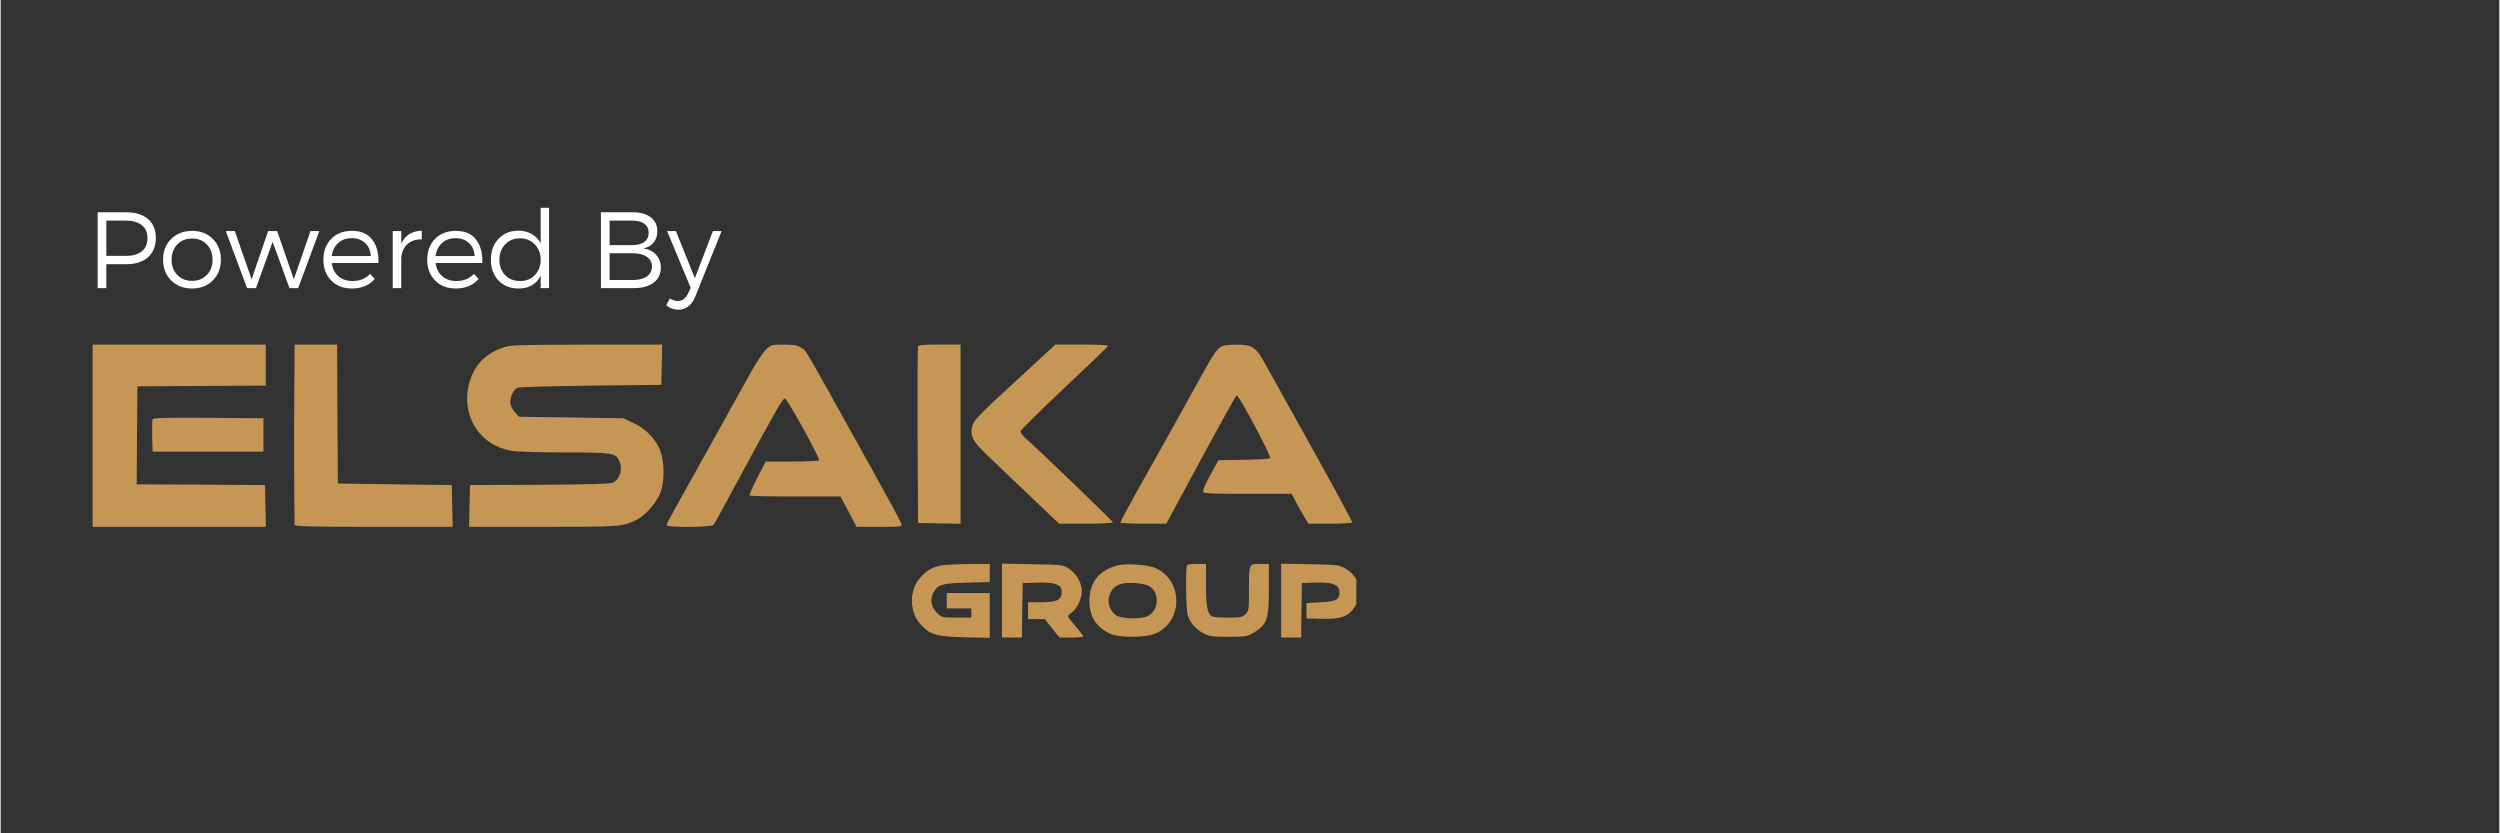 <svg xmlns="http://www.w3.org/2000/svg" xmlns:xlink="http://www.w3.org/1999/xlink" width="300" zoomAndPan="magnify" viewBox="0 0 224.88 75" height="100" preserveAspectRatio="xMidYMid meet" version="1.0"><rect x="0" y="0" width="224.88" height="75" fill="#333333" stroke="none"/><defs><g/><clipPath id="87b773658b"><path d="M 82 50 L 90 50 L 90 57.789 L 82 57.789 Z M 82 50 " clip-rule="nonzero"/></clipPath><clipPath id="df122f4039"><path d="M 90 50 L 98 50 L 98 57.789 L 90 57.789 Z M 90 50 " clip-rule="nonzero"/></clipPath><clipPath id="3701f6b07d"><path d="M 97 50 L 106 50 L 106 57.789 L 97 57.789 Z M 97 50 " clip-rule="nonzero"/></clipPath><clipPath id="58371b2b4c"><path d="M 106 50 L 115 50 L 115 57.789 L 106 57.789 Z M 106 50 " clip-rule="nonzero"/></clipPath><clipPath id="2d3ab9ad0d"><path d="M 115 50 L 122.012 50 L 122.012 57.789 L 115 57.789 Z M 115 50 " clip-rule="nonzero"/></clipPath><clipPath id="ee425c88ef"><path d="M 59 31 L 81.062 31 L 81.062 48 L 59 48 Z M 59 31 " clip-rule="nonzero"/></clipPath></defs><g fill="#ffffff" fill-opacity="1"><g transform="translate(7.698, 25.934)"><g><path d="M 1.031 -6.828 L 3.594 -6.828 C 4.438 -6.828 5.094 -6.625 5.562 -6.219 C 6.031 -5.82 6.266 -5.258 6.266 -4.531 C 6.266 -3.781 6.031 -3.195 5.562 -2.781 C 5.094 -2.363 4.438 -2.156 3.594 -2.156 L 1.812 -2.156 L 1.812 0 L 1.031 0 Z M 1.812 -6.078 L 1.812 -2.906 L 3.562 -2.906 C 4.188 -2.906 4.664 -3.039 5 -3.312 C 5.344 -3.582 5.516 -3.984 5.516 -4.516 C 5.516 -5.023 5.344 -5.41 5 -5.672 C 4.664 -5.941 4.188 -6.078 3.562 -6.078 Z M 1.812 -6.078 "/></g></g></g><g fill="#ffffff" fill-opacity="1"><g transform="translate(14.211, 25.934)"><g><path d="M 1.141 -4.438 C 1.629 -4.914 2.254 -5.156 3.016 -5.156 C 3.773 -5.156 4.395 -4.914 4.875 -4.438 C 5.363 -3.957 5.609 -3.336 5.609 -2.578 C 5.609 -1.805 5.363 -1.176 4.875 -0.688 C 4.395 -0.207 3.773 0.031 3.016 0.031 C 2.254 0.031 1.629 -0.207 1.141 -0.688 C 0.648 -1.176 0.406 -1.805 0.406 -2.578 C 0.406 -3.336 0.648 -3.957 1.141 -4.438 Z M 4.344 -3.938 C 4 -4.289 3.555 -4.469 3.016 -4.469 C 2.473 -4.469 2.031 -4.289 1.688 -3.938 C 1.344 -3.582 1.172 -3.125 1.172 -2.562 C 1.172 -2 1.344 -1.539 1.688 -1.188 C 2.031 -0.832 2.473 -0.656 3.016 -0.656 C 3.555 -0.656 4 -0.832 4.344 -1.188 C 4.688 -1.539 4.859 -2 4.859 -2.562 C 4.859 -3.125 4.688 -3.582 4.344 -3.938 Z M 4.344 -3.938 "/></g></g></g><g fill="#ffffff" fill-opacity="1"><g transform="translate(20.228, 25.934)"><g><path d="M 6.547 0 L 5.766 0 L 4.25 -4.172 L 2.75 0 L 1.953 0 L 0.031 -5.141 L 0.844 -5.141 L 2.359 -0.797 L 3.844 -5.141 L 4.656 -5.141 L 6.156 -0.797 L 7.656 -5.141 L 8.453 -5.141 Z M 6.547 0 "/></g></g></g><g fill="#ffffff" fill-opacity="1"><g transform="translate(28.641, 25.934)"><g><path d="M 2.953 -5.156 C 3.766 -5.164 4.375 -4.91 4.781 -4.391 C 5.195 -3.867 5.391 -3.16 5.359 -2.266 L 1.156 -2.266 C 1.219 -1.766 1.414 -1.367 1.75 -1.078 C 2.094 -0.785 2.516 -0.641 3.016 -0.641 C 3.672 -0.641 4.203 -0.852 4.609 -1.281 L 5.031 -0.828 C 4.52 -0.254 3.832 0.031 2.969 0.031 C 2.207 0.031 1.586 -0.207 1.109 -0.688 C 0.641 -1.164 0.406 -1.789 0.406 -2.562 C 0.406 -3.332 0.641 -3.957 1.109 -4.438 C 1.586 -4.914 2.203 -5.156 2.953 -5.156 Z M 1.156 -2.891 L 4.672 -2.891 C 4.641 -3.391 4.469 -3.781 4.156 -4.062 C 3.852 -4.352 3.453 -4.5 2.953 -4.5 C 2.461 -4.5 2.055 -4.352 1.734 -4.062 C 1.41 -3.77 1.219 -3.379 1.156 -2.891 Z M 1.156 -2.891 "/></g></g></g><g fill="#ffffff" fill-opacity="1"><g transform="translate(34.365, 25.934)"><g><path d="M 1.688 -5.141 L 1.688 -4 C 2.039 -4.758 2.656 -5.148 3.531 -5.172 L 3.531 -4.391 C 3 -4.398 2.566 -4.254 2.234 -3.953 C 1.91 -3.648 1.727 -3.242 1.688 -2.734 L 1.688 0 L 0.922 0 L 0.922 -5.141 Z M 1.688 -5.141 "/></g></g></g><g fill="#ffffff" fill-opacity="1"><g transform="translate(37.987, 25.934)"><g><path d="M 2.953 -5.156 C 3.766 -5.164 4.375 -4.91 4.781 -4.391 C 5.195 -3.867 5.391 -3.16 5.359 -2.266 L 1.156 -2.266 C 1.219 -1.766 1.414 -1.367 1.75 -1.078 C 2.094 -0.785 2.516 -0.641 3.016 -0.641 C 3.672 -0.641 4.203 -0.852 4.609 -1.281 L 5.031 -0.828 C 4.52 -0.254 3.832 0.031 2.969 0.031 C 2.207 0.031 1.586 -0.207 1.109 -0.688 C 0.641 -1.164 0.406 -1.789 0.406 -2.562 C 0.406 -3.332 0.641 -3.957 1.109 -4.438 C 1.586 -4.914 2.203 -5.156 2.953 -5.156 Z M 1.156 -2.891 L 4.672 -2.891 C 4.641 -3.391 4.469 -3.781 4.156 -4.062 C 3.852 -4.352 3.453 -4.5 2.953 -4.5 C 2.461 -4.5 2.055 -4.352 1.734 -4.062 C 1.41 -3.77 1.219 -3.379 1.156 -2.891 Z M 1.156 -2.891 "/></g></g></g><g fill="#ffffff" fill-opacity="1"><g transform="translate(43.712, 25.934)"><g><path d="M 5.641 -7.234 L 5.641 0 L 4.891 0 L 4.891 -1.109 C 4.484 -0.348 3.816 0.031 2.891 0.031 C 2.16 0.031 1.562 -0.207 1.094 -0.688 C 0.633 -1.176 0.406 -1.801 0.406 -2.562 C 0.406 -3.332 0.633 -3.957 1.094 -4.438 C 1.551 -4.926 2.145 -5.172 2.875 -5.172 C 3.332 -5.172 3.734 -5.07 4.078 -4.875 C 4.43 -4.676 4.703 -4.395 4.891 -4.031 L 4.891 -7.234 Z M 3.031 -0.641 C 3.57 -0.641 4.016 -0.816 4.359 -1.172 C 4.711 -1.535 4.891 -1.992 4.891 -2.547 C 4.891 -3.109 4.711 -3.57 4.359 -3.938 C 4.016 -4.301 3.57 -4.484 3.031 -4.484 C 2.488 -4.484 2.039 -4.301 1.688 -3.938 C 1.344 -3.57 1.172 -3.109 1.172 -2.547 C 1.172 -1.992 1.344 -1.535 1.688 -1.172 C 2.039 -0.816 2.488 -0.641 3.031 -0.641 Z M 3.031 -0.641 "/></g></g></g><g fill="#ffffff" fill-opacity="1"><g transform="translate(50.323, 25.934)"><g/></g></g><g fill="#ffffff" fill-opacity="1"><g transform="translate(52.991, 25.934)"><g><path d="M 1.031 -6.828 L 3.906 -6.828 C 4.594 -6.828 5.129 -6.676 5.516 -6.375 C 5.91 -6.07 6.109 -5.656 6.109 -5.125 C 6.109 -4.719 6 -4.379 5.781 -4.109 C 5.562 -3.836 5.254 -3.66 4.859 -3.578 C 5.348 -3.504 5.727 -3.312 6 -3 C 6.281 -2.695 6.422 -2.316 6.422 -1.859 C 6.422 -1.273 6.203 -0.816 5.766 -0.484 C 5.328 -0.16 4.723 0 3.953 0 L 1.031 0 Z M 1.812 -6.078 L 1.812 -3.875 L 3.875 -3.875 C 4.332 -3.875 4.688 -3.969 4.938 -4.156 C 5.195 -4.352 5.328 -4.629 5.328 -4.984 C 5.328 -5.336 5.195 -5.609 4.938 -5.797 C 4.688 -5.984 4.332 -6.078 3.875 -6.078 Z M 1.812 -3.141 L 1.812 -0.734 L 3.875 -0.734 C 4.426 -0.734 4.852 -0.836 5.156 -1.047 C 5.469 -1.266 5.625 -1.566 5.625 -1.953 C 5.625 -2.328 5.469 -2.617 5.156 -2.828 C 4.852 -3.035 4.426 -3.141 3.875 -3.141 Z M 1.812 -3.141 "/></g></g></g><g fill="#ffffff" fill-opacity="1"><g transform="translate(59.962, 25.934)"><g><path d="M 4.922 -5.141 L 2.562 0.734 C 2.238 1.535 1.727 1.938 1.031 1.938 C 0.613 1.938 0.25 1.805 -0.062 1.547 L 0.266 0.922 C 0.492 1.078 0.734 1.156 0.984 1.156 C 1.398 1.156 1.711 0.914 1.922 0.438 L 2.141 -0.031 L 0.016 -5.141 L 0.812 -5.141 L 2.516 -0.891 L 4.141 -5.141 Z M 4.922 -5.141 "/></g></g></g><g clip-path="url(#87b773658b)"><path fill="#c69754" d="M 84.555 50.906 C 83.785 51.086 83.328 51.359 82.777 51.969 C 81.754 53.102 81.754 55.035 82.777 56.18 C 83.645 57.133 84.199 57.297 86.777 57.352 L 89.016 57.406 L 89.016 53.375 L 85.148 53.375 L 85.148 54.758 L 87.359 54.758 L 87.359 55.586 L 86.035 55.586 C 84.707 55.586 84.707 55.586 84.238 55.117 C 83.699 54.578 83.617 53.887 84.004 53.238 C 84.375 52.602 84.762 52.492 86.984 52.438 L 89.016 52.383 L 89.016 50.754 L 87.055 50.766 C 85.965 50.781 84.848 50.836 84.555 50.906 Z M 84.555 50.906 " fill-opacity="1" fill-rule="nonzero"/></g><g clip-path="url(#df122f4039)"><path fill="#c69754" d="M 90.121 54.055 L 90.121 57.379 L 91.914 57.379 L 91.941 54.938 L 91.984 52.48 L 93.281 52.438 C 95.133 52.383 95.672 52.672 95.449 53.598 C 95.324 54.055 94.871 54.203 93.559 54.203 L 92.469 54.203 L 92.469 55.723 L 93.973 55.723 L 94.633 56.551 L 95.297 57.379 L 96.375 57.379 C 96.953 57.379 97.438 57.34 97.438 57.27 C 97.438 57.215 97.121 56.812 96.746 56.371 C 96.359 55.93 96.055 55.516 96.055 55.449 C 96.055 55.391 96.223 55.242 96.414 55.102 C 96.855 54.812 97.301 53.887 97.301 53.238 C 97.301 52.465 96.844 51.652 96.18 51.211 C 95.602 50.824 95.586 50.824 92.855 50.781 L 90.121 50.727 Z M 90.121 54.055 " fill-opacity="1" fill-rule="nonzero"/></g><g clip-path="url(#3701f6b07d)"><path fill="#c69754" d="M 100.543 50.879 C 98.844 51.32 97.988 52.41 97.988 54.094 C 98.004 55.531 98.609 56.484 99.91 57.062 C 100.641 57.395 102.961 57.395 103.816 57.062 C 106.426 56.055 106.492 52.258 103.926 51.125 C 103.262 50.824 101.273 50.684 100.543 50.879 Z M 103.32 52.727 C 104.367 53.266 104.27 55.004 103.18 55.477 C 102.531 55.75 100.875 55.695 100.418 55.391 C 99.852 55.035 99.578 54.273 99.77 53.652 C 99.949 53.047 100.309 52.688 100.918 52.535 C 101.551 52.383 102.836 52.48 103.32 52.727 Z M 103.32 52.727 " fill-opacity="1" fill-rule="nonzero"/></g><g clip-path="url(#58371b2b4c)"><path fill="#c69754" d="M 106.785 50.852 C 106.633 50.988 106.672 54.77 106.824 55.336 C 107.02 56.012 107.543 56.621 108.262 57.008 C 108.758 57.27 109.035 57.312 110.496 57.312 C 112.113 57.312 112.184 57.297 112.844 56.898 C 113.977 56.191 114.141 55.711 114.141 53.004 L 114.141 50.754 L 113.328 50.754 C 112.332 50.754 112.348 50.711 112.348 53.184 C 112.348 54.883 112.332 55.004 112.031 55.281 C 111.754 55.543 111.547 55.586 110.523 55.586 C 109.863 55.586 109.227 55.543 109.102 55.504 C 108.621 55.309 108.48 54.703 108.48 52.688 L 108.48 50.754 L 107.68 50.754 C 107.238 50.754 106.824 50.797 106.785 50.852 Z M 106.785 50.852 " fill-opacity="1" fill-rule="nonzero"/></g><g clip-path="url(#2d3ab9ad0d)"><path fill="#c69754" d="M 115.246 54.055 L 115.246 57.379 L 117.043 57.379 L 117.07 54.938 L 117.109 52.48 L 118.145 52.438 C 119.844 52.367 120.492 52.602 120.492 53.293 C 120.492 53.969 120.203 54.137 118.809 54.203 L 117.523 54.273 L 117.523 55.656 L 118.934 55.695 C 120.84 55.75 121.57 55.391 122.082 54.164 C 122.551 53.047 122.137 51.832 121.074 51.195 C 120.438 50.836 120.367 50.824 117.844 50.781 L 115.246 50.727 Z M 115.246 54.055 " fill-opacity="1" fill-rule="nonzero"/></g><path fill="#c69754" d="M 8.277 39.215 L 8.277 47.414 L 23.871 47.414 L 23.832 45.531 L 23.789 43.656 L 18.008 43.617 L 12.242 43.59 L 12.27 39.176 L 12.309 34.773 L 18.09 34.734 L 23.859 34.707 L 23.859 31.016 L 8.277 31.016 Z M 8.277 39.215 " fill-opacity="1" fill-rule="nonzero"/><path fill="#c69754" d="M 26.426 35.484 C 26.398 38.93 26.414 45.23 26.453 47.238 C 26.453 47.375 27.973 47.414 33.562 47.414 L 40.68 47.414 L 40.641 45.531 L 40.598 43.656 L 35.473 43.59 L 30.348 43.52 L 30.309 37.262 L 30.281 31.016 L 26.453 31.016 Z M 26.426 35.484 " fill-opacity="1" fill-rule="nonzero"/><path fill="#c69754" d="M 45.219 31.277 C 43.414 31.891 42.363 33.16 42.047 35.062 C 41.625 37.738 43.262 40.078 45.93 40.57 C 46.395 40.652 48.43 40.719 50.738 40.719 C 55.098 40.719 55.344 40.762 55.672 41.473 C 56 42.195 55.754 43.098 55.125 43.426 C 54.895 43.547 53.156 43.602 48.523 43.629 L 42.238 43.656 L 42.199 45.531 L 42.156 47.414 L 48.824 47.414 C 55.875 47.414 56.027 47.402 57.297 46.746 C 58.078 46.348 59.047 45.215 59.391 44.301 C 59.812 43.18 59.73 41.227 59.227 40.242 C 58.719 39.27 57.98 38.559 56.941 38.066 L 56.039 37.645 L 51.352 37.574 L 46.652 37.508 L 46.258 37.059 C 46.012 36.77 45.859 36.469 45.859 36.195 C 45.859 35.691 46.176 35.047 46.504 34.898 C 46.641 34.828 49.605 34.746 53.102 34.707 L 59.457 34.637 L 59.5 32.82 L 59.539 31.016 L 52.734 31.016 C 46.559 31.031 45.859 31.043 45.219 31.277 Z M 45.219 31.277 " fill-opacity="1" fill-rule="nonzero"/><g clip-path="url(#ee425c88ef)"><path fill="#c69754" d="M 68.887 31.453 C 68.629 31.699 68.039 32.574 67.574 33.406 C 67.109 34.227 65.539 37.059 64.078 39.695 C 59.977 47.047 59.938 47.113 59.938 47.266 C 59.938 47.496 63.953 47.469 64.145 47.238 C 64.297 47.047 64.297 47.059 66.906 42.223 C 69.816 36.852 70.375 35.867 70.582 35.867 C 70.785 35.867 73.766 41.254 73.656 41.43 C 73.613 41.484 72.523 41.539 71.211 41.539 L 68.848 41.539 L 68.082 43.027 C 67.672 43.836 67.355 44.547 67.41 44.602 C 67.453 44.641 69.309 44.684 71.539 44.684 L 75.582 44.684 L 76.309 46.047 L 77.031 47.414 L 79.094 47.414 C 81.062 47.414 81.145 47.402 81.078 47.156 C 81.035 47.004 79.902 44.902 78.547 42.469 C 71.812 30.359 72.562 31.645 72.004 31.277 C 71.703 31.07 71.359 31.016 70.484 31.016 C 69.406 31.016 69.336 31.031 68.887 31.453 Z M 68.887 31.453 " fill-opacity="1" fill-rule="nonzero"/></g><path fill="#c69754" d="M 13.664 37.754 C 13.637 37.848 13.621 38.547 13.637 39.297 L 13.676 40.652 L 23.652 40.652 L 23.652 37.645 L 18.691 37.602 C 14.66 37.574 13.73 37.602 13.664 37.754 Z M 13.664 37.754 " fill-opacity="1" fill-rule="nonzero"/><path fill="#c69754" d="M 82.562 31.168 C 82.523 31.262 82.508 34.879 82.523 39.203 L 82.562 47.066 L 84.484 47.105 L 86.391 47.145 L 86.391 31.008 L 84.512 31.008 C 83.125 31.008 82.602 31.047 82.562 31.168 Z M 82.562 31.168 " fill-opacity="1" fill-rule="nonzero"/><path fill="#c69754" d="M 91.27 34.379 C 88.137 37.254 87.586 37.832 87.465 38.277 C 87.211 39.191 87.465 39.699 88.715 40.898 C 89.32 41.477 91.039 43.113 92.531 44.539 L 95.262 47.133 L 97.68 47.133 C 99.008 47.133 100.098 47.078 100.098 47.012 C 100.098 46.902 93.461 40.508 92.195 39.406 C 91.953 39.191 91.766 38.922 91.793 38.801 C 91.82 38.68 93.594 36.934 95.73 34.918 C 97.879 32.902 99.652 31.207 99.668 31.129 C 99.695 31.062 98.754 31.008 97.316 31.008 L 94.926 31.008 Z M 91.27 34.379 " fill-opacity="1" fill-rule="nonzero"/><path fill="#c69754" d="M 109.973 31.141 C 109.516 31.328 109.168 31.812 108.066 33.828 C 107.473 34.902 106.562 36.531 106.051 37.457 C 105.527 38.383 104.906 39.5 104.668 39.941 C 104.426 40.387 103.441 42.133 102.488 43.828 C 101.547 45.52 100.77 46.957 100.77 47.023 C 100.77 47.078 101.695 47.133 102.84 47.133 L 104.906 47.133 L 108.023 41.355 C 109.746 38.168 111.184 35.574 111.238 35.574 C 111.453 35.574 114.395 41.086 114.246 41.234 C 114.18 41.301 113.117 41.367 111.867 41.379 L 109.598 41.422 L 108.871 42.738 C 108.469 43.465 108.172 44.148 108.215 44.258 C 108.266 44.418 108.938 44.445 112.23 44.445 L 116.184 44.445 L 116.625 45.277 C 116.879 45.746 117.215 46.352 117.391 46.621 L 117.699 47.133 L 119.648 47.133 C 120.711 47.133 121.609 47.09 121.637 47.023 C 121.676 46.969 120.012 43.906 117.957 40.211 C 115.898 36.516 113.977 33.062 113.695 32.551 C 112.984 31.262 112.566 31.008 111.266 31.02 C 110.699 31.02 110.121 31.074 109.973 31.141 Z M 109.973 31.141 " fill-opacity="1" fill-rule="nonzero"/></svg>
